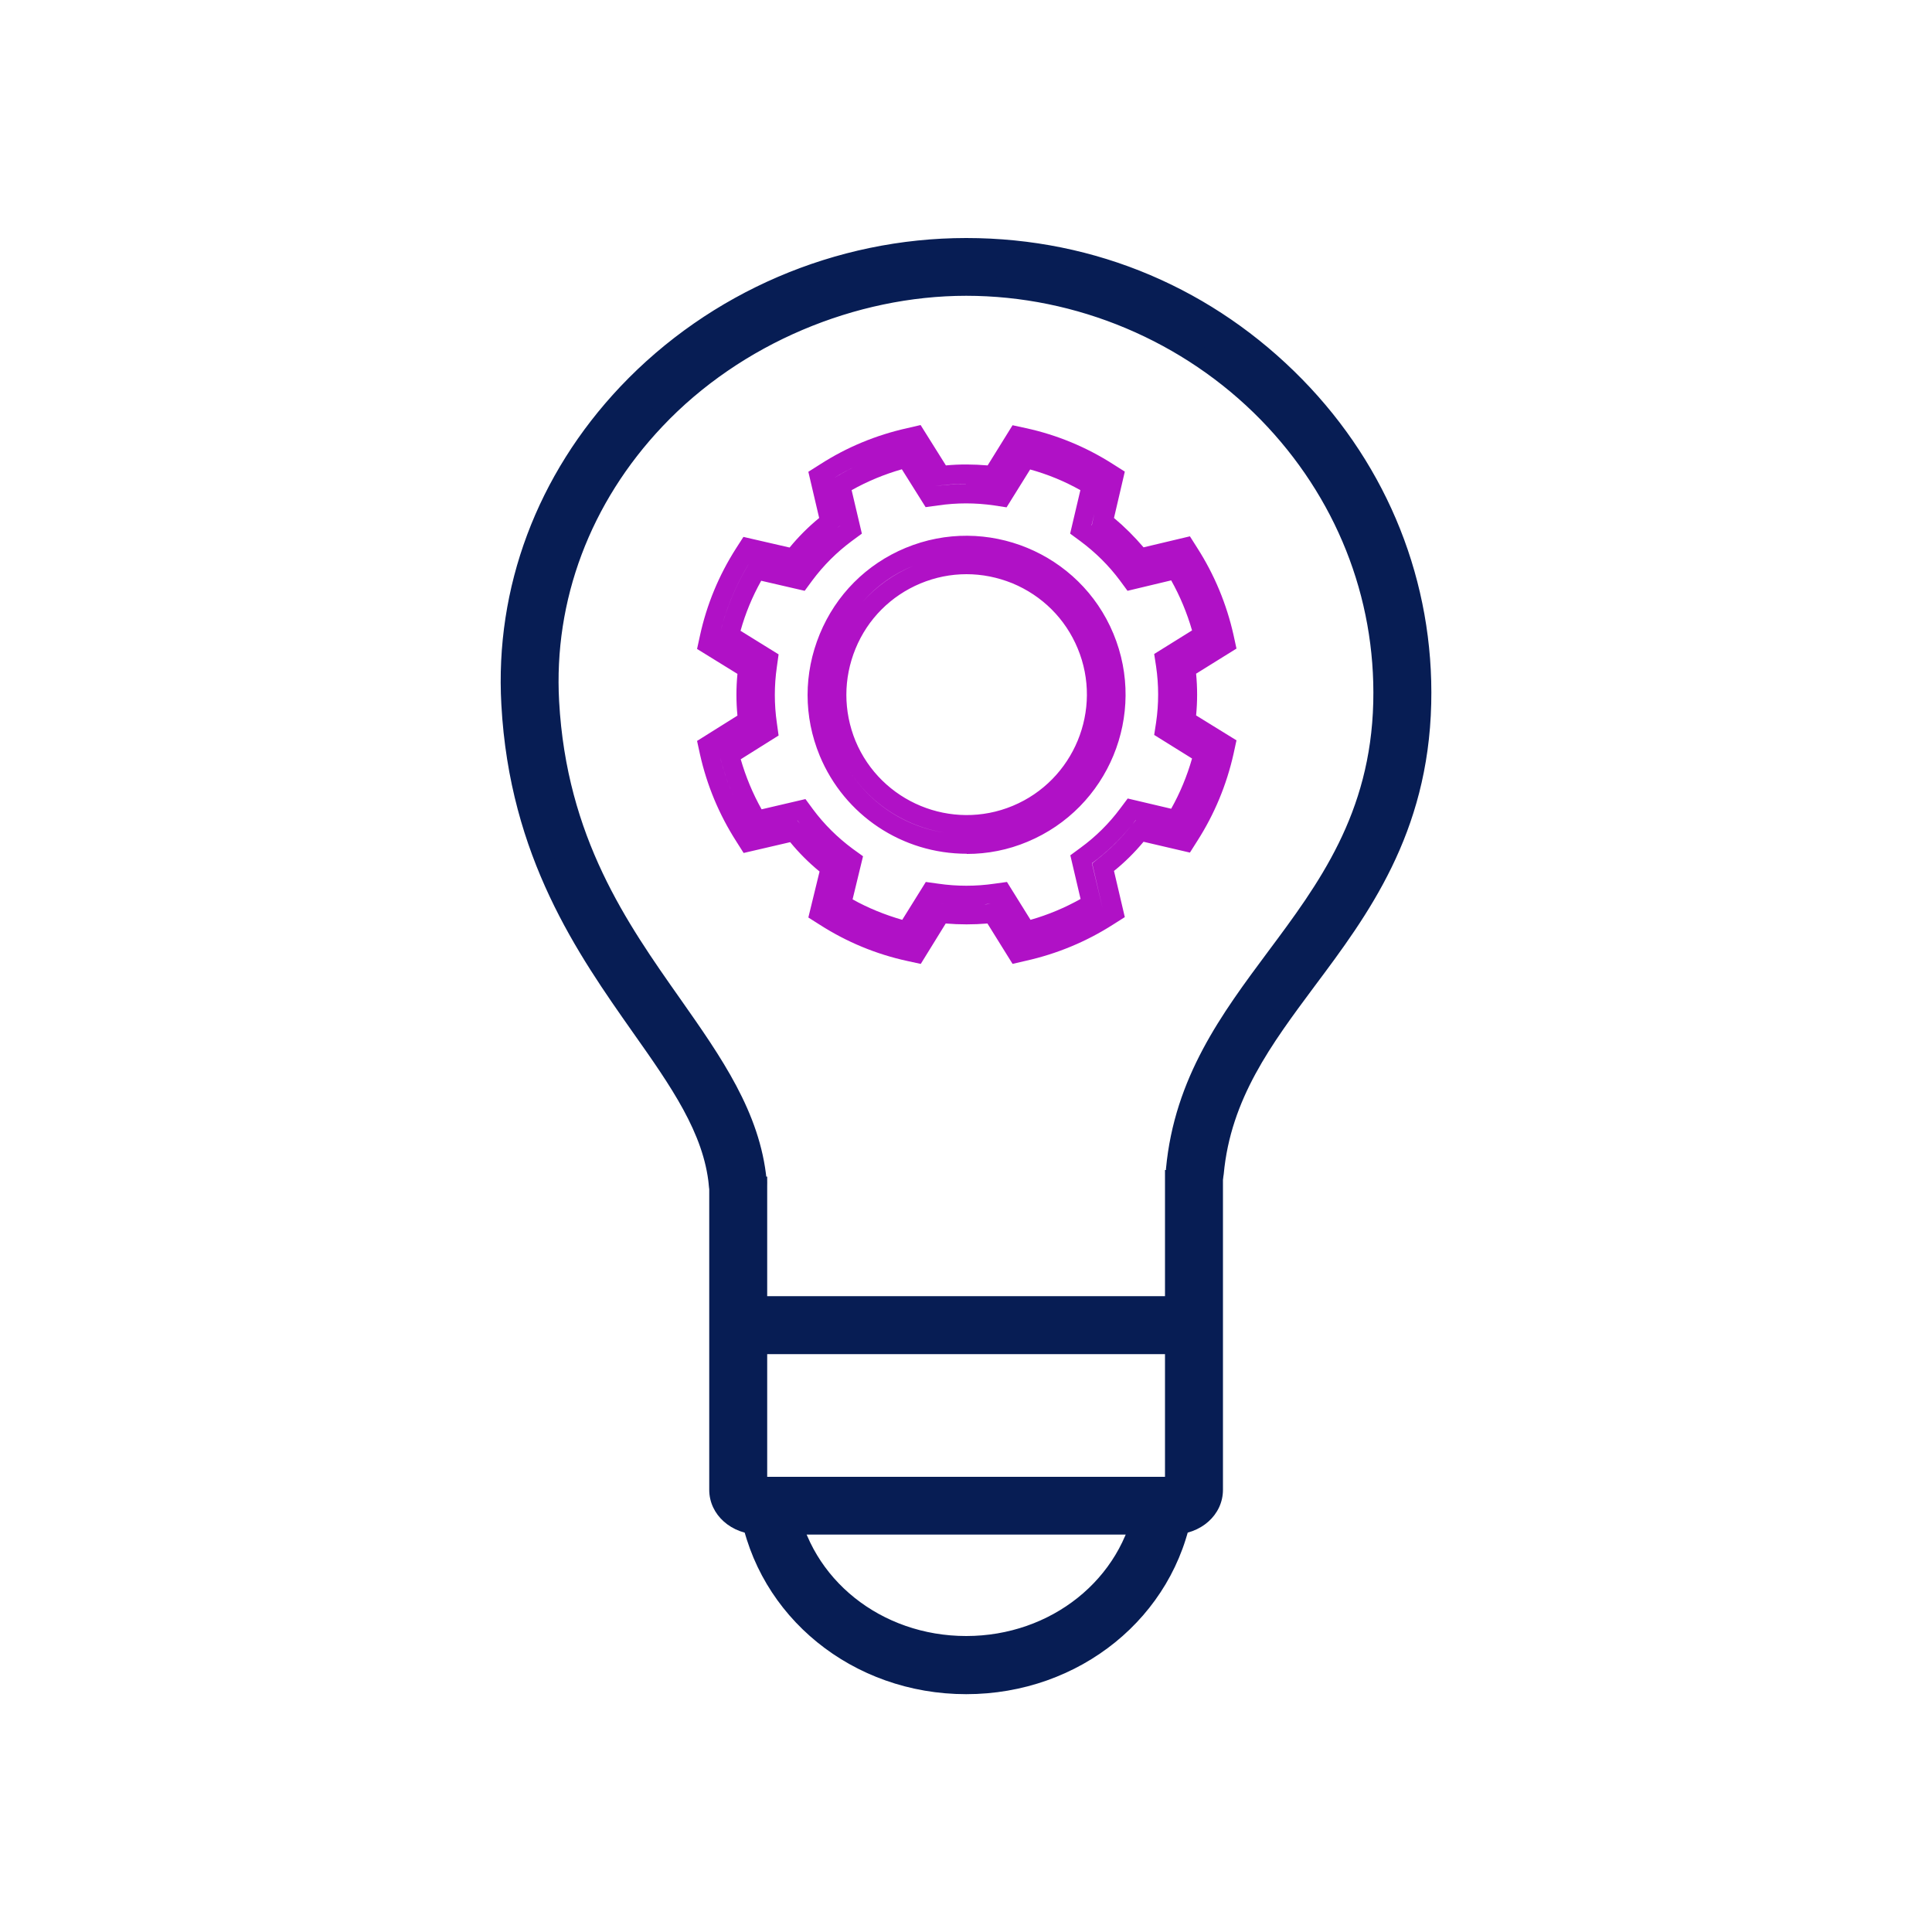 <?xml version="1.0" encoding="UTF-8"?>
<svg id="Layer_1" data-name="Layer 1" xmlns="http://www.w3.org/2000/svg" viewBox="0 0 100 100">
  <defs>
    <style>
      .cls-1 {
        fill: #b011c6;
      }

      .cls-2 {
        fill: #071d54;
      }
    </style>
  </defs>
  <g>
    <path class="cls-2" d="M38.18,62.21c-.51,0-.94-.39-.99-.9-.28-2.84-2.02-5.31-4.03-8.17-2.8-3.98-6.29-8.94-6.72-16.7-.33-5.92,1.81-11.63,6.03-16.09,4.53-4.79,10.92-7.54,17.54-7.54s12.59,2.61,17.04,7.17c4.35,4.46,6.67,10.29,6.53,16.42-.15,6.59-3.23,10.71-5.94,14.35-2.27,3.05-4.42,5.93-4.79,9.97-.05.55-.53.96-1.09.9-.55-.05-.96-.54-.9-1.09.42-4.6,2.84-7.85,5.18-10.98,2.66-3.56,5.41-7.25,5.54-13.2.13-5.59-1.99-10.91-5.96-14.98-4.08-4.17-9.77-6.57-15.61-6.57s-11.93,2.52-16.09,6.91c-3.83,4.05-5.78,9.24-5.48,14.6.4,7.19,3.56,11.69,6.36,15.66,2.08,2.96,4.05,5.76,4.38,9.13.05.55-.35,1.04-.9,1.09-.03,0-.07,0-.1,0Z"/>
    <path class="cls-2" d="M38.18,62.71c-.77,0-1.42-.58-1.49-1.35-.26-2.71-1.96-5.13-3.93-7.92-2.84-4.04-6.38-9.06-6.81-16.97-.34-6.06,1.85-11.9,6.16-16.46,4.63-4.89,11.15-7.69,17.9-7.69s12.85,2.67,17.4,7.32c4.45,4.55,6.82,10.51,6.67,16.78-.16,6.75-3.28,10.94-6.04,14.63-2.23,3-4.34,5.82-4.7,9.72-.04.4-.23.76-.53,1.02-.31.25-.69.37-1.1.34-.82-.08-1.43-.81-1.36-1.63.44-4.74,2.9-8.04,5.28-11.24,2.61-3.5,5.31-7.12,5.45-12.91.13-5.45-1.94-10.64-5.82-14.62-3.99-4.08-9.54-6.42-15.25-6.42s-11.66,2.46-15.72,6.76c-3.74,3.95-5.64,9-5.35,14.23.39,7.05,3.51,11.48,6.27,15.4,2.12,3.02,4.13,5.87,4.47,9.37.04.4-.08.79-.33,1.1s-.61.5-1.01.54h-.15ZM50.01,13.31c-6.48,0-12.74,2.69-17.18,7.38-4.12,4.35-6.21,9.94-5.89,15.72.42,7.62,3.86,12.51,6.63,16.44,2.05,2.92,3.83,5.44,4.12,8.41.02.26.24.45.5.45v.5l.04-.5c.14-.01.26-.08.35-.18.08-.1.12-.23.11-.37-.32-3.23-2.25-5.98-4.29-8.89-2.83-4.03-6.04-8.59-6.45-15.92-.3-5.5,1.69-10.82,5.62-14.97,4.25-4.49,10.25-7.07,16.45-7.07s11.8,2.45,15.97,6.72c4.07,4.17,6.24,9.61,6.1,15.34-.14,6.11-2.94,9.86-5.64,13.48-2.3,3.09-4.68,6.27-5.09,10.73-.03.27.18.52.45.54.13.01.27-.03.37-.11.1-.08.17-.21.18-.34.38-4.18,2.57-7.11,4.89-10.22,2.67-3.58,5.7-7.64,5.85-14.07.14-6-2.13-11.7-6.39-16.06-4.36-4.46-10.44-7.02-16.68-7.02Z"/>
  </g>
  <g>
    <path class="cls-2" d="M60.7,78.93h-21.38c-1.18,0-2.11-.8-2.11-1.82v-15.71h2v15.52s.06.01.11.01h21.38s.08,0,.11-.01v-15.86h2v16.05c0,1.02-.92,1.82-2.11,1.82Z"/>
    <path class="cls-2" d="M60.7,79.43h-21.38c-1.46,0-2.61-1.02-2.61-2.32v-16.21h3v15.54h20.59v-15.88h3v16.55c0,1.3-1.14,2.32-2.61,2.32ZM37.72,61.9v15.21c0,.74.71,1.32,1.61,1.32h21.38c.9,0,1.61-.58,1.61-1.32v-15.55h-1v15.74l-.37.1c-.07.02-.15.03-.24.03h-21.38c-.09,0-.17,0-.24-.03l-.37-.1v-15.4h-1Z"/>
  </g>
  <g>
    <path class="cls-2" d="M50.01,87.19c-5.62,0-10.34-3.82-11.22-9.09l1.97-.33c.72,4.3,4.61,7.42,9.25,7.42s8.53-3.12,9.25-7.42l1.97.33c-.88,5.27-5.6,9.09-11.22,9.09Z"/>
    <path class="cls-2" d="M50.01,87.69c-5.87,0-10.79-4-11.72-9.51l-.08-.49,2.96-.5.08.49c.68,4.06,4.36,7,8.76,7s8.08-2.95,8.76-7l.08-.49,2.96.5-.08.49c-.92,5.51-5.85,9.51-11.72,9.51ZM39.38,78.51c1.04,4.77,5.44,8.18,10.64,8.18s9.59-3.41,10.64-8.18l-.99-.17c-.96,4.29-4.94,7.35-9.65,7.35s-8.68-3.06-9.65-7.35l-.99.17Z"/>
  </g>
  <g>
    <rect class="cls-2" x="38.22" y="67.59" width="23.59" height="2"/>
    <path class="cls-2" d="M62.31,70.09h-24.59v-3h24.59v3ZM38.72,69.09h22.59v-1h-22.59v1Z"/>
  </g>
  <path class="cls-1" d="M47.65,49.89l-.69-.15c-1.61-.35-3.13-.98-4.52-1.87l-.6-.38.58-2.38c-.56-.46-1.07-.97-1.52-1.52l-2.41.56-.38-.6c-.89-1.39-1.52-2.9-1.88-4.51l-.15-.69,2.09-1.31c-.07-.72-.07-1.44,0-2.16l-2.09-1.29.15-.69c.35-1.61.98-3.13,1.87-4.52l.38-.59,2.39.55c.46-.56.97-1.07,1.53-1.53l-.56-2.39.6-.38c1.38-.89,2.9-1.52,4.52-1.88l.69-.16,1.31,2.09c.72-.07,1.45-.06,2.16,0l1.29-2.08.69.15c1.61.35,3.13.98,4.52,1.87l.6.38-.56,2.4c.55.46,1.06.97,1.53,1.52l2.4-.57.38.6c.89,1.39,1.52,2.91,1.88,4.52l.15.69-2.09,1.3c.07.72.07,1.44,0,2.16l2.09,1.29-.15.69c-.36,1.61-.99,3.13-1.88,4.52l-.38.6-2.4-.56c-.46.55-.97,1.06-1.53,1.51l.56,2.39-.6.38c-1.39.89-2.91,1.52-4.52,1.88l-.69.16-1.3-2.09c-.72.06-1.44.06-2.16,0l-1.29,2.09ZM47.17,48.76h0l.6-.96-.6.96ZM52.06,47.45l.81,1.3h0l-.81-1.3ZM44.02,47.63c.95.49,1.96.85,3,1.1l-.21-.05c-.97-.24-1.9-.59-2.79-1.05ZM56.86,47.14l-.1.06c-.62.38-1.28.7-1.96.96.71-.28,1.4-.62,2.06-1.02ZM44.11,46.54c.82.46,1.69.81,2.59,1.07l1.22-1.96.65.09c.96.14,1.94.14,2.9,0l.65-.09,1.22,1.96c.91-.26,1.77-.62,2.59-1.08l-.53-2.26.53-.39c.78-.57,1.47-1.25,2.05-2.03l.39-.52,2.25.53c.46-.82.82-1.69,1.08-2.6l-1.96-1.22.1-.65c.14-.96.14-1.93,0-2.89l-.1-.65,1.96-1.22c-.26-.9-.62-1.77-1.08-2.59l-2.26.54-.39-.53c-.58-.78-1.27-1.46-2.05-2.04l-.53-.39.53-2.25c-.82-.46-1.69-.82-2.6-1.07l-1.22,1.96-.65-.1c-.96-.14-1.93-.14-2.89,0l-.65.09-1.23-1.96c-.91.26-1.78.62-2.6,1.08l.53,2.25-.53.39c-.78.58-1.46,1.26-2.04,2.04l-.39.53-2.25-.52c-.46.82-.82,1.69-1.07,2.59l1.97,1.22-.09.65c-.14.96-.14,1.94,0,2.9l.09.65-1.96,1.23c.26.9.62,1.77,1.08,2.59l2.27-.53.39.53c.58.78,1.27,1.46,2.05,2.04l.54.39-.54,2.23ZM42.97,47.03h0l.56-2.3c-.08-.06-.17-.12-.25-.19l.25.19-.56,2.3ZM56.52,44.69l.55,2.32-.54-2.32.25-.2c.65-.51,1.24-1.09,1.75-1.73-.58.72-1.26,1.37-2.01,1.92h0ZM51.61,46.73c-.22.03-.44.06-.66.08.12,0,.23-.02.35-.04l.31-.04h0ZM48.42,46.74l.32.04c.1.01.2.02.3.03-.21-.02-.41-.04-.62-.07h0ZM38.93,43.02h0s1.33-.31,1.33-.31l-1.33.31ZM58.78,42.45c-.05.07-.11.14-.16.21l.17-.21h0ZM41.27,42.47l.13.16c-.04-.05-.08-.11-.12-.16h0ZM37.23,39.03c.23.97.58,1.91,1.02,2.79-.42-.84-.75-1.72-.98-2.63l-.04-.16ZM62.77,39.1v.05s-.03.08-.04.12c.01-.06.03-.11.04-.17ZM39.21,34.37l-.04.32c-.1.85-.1,1.71,0,2.56l.04.31h0c-.16-1.06-.16-2.13,0-3.19h0s0,0,0,0ZM60.82,37.54h0s.03-.21.03-.21c0,.07-.02.14-.03.21ZM60.82,34.35c.01.08.02.16.03.24l-.03-.24h0ZM37.18,33.12l1.63,1.01-1.63-1.01h0ZM62.84,33.09l-.53.33.53-.33h0ZM38.74,29.21c-.68,1.13-1.18,2.35-1.49,3.63l.02-.08c.31-1.24.8-2.43,1.46-3.53v-.02ZM41.23,29.45h0s0,0,0,0c.04-.05.07-.1.11-.15l-.11.15ZM58.65,29.28c.04.05.08.1.12.16h0s0,0,0,0l-.12-.16ZM56.51,27.19c.07.05.13.1.2.15l-.2-.15.13-.58-.14.58ZM43.49,27.2l-.14.11s.1-.07.14-.11h0ZM42.94,24.88l.09.4-.09-.4ZM50,25.04c.53,0,1.06.04,1.59.12h0s1.25-2.02,1.25-2.02l-1.25,2.02-.32-.04c-.85-.1-1.71-.1-2.56,0l-.31.04h0c.53-.07,1.06-.11,1.59-.11ZM44.43,24.06c-.42.2-.84.42-1.24.67l.07-.04c.38-.23.77-.44,1.17-.63ZM47.14,23.13l.94,1.5-.94-1.5h0ZM50.04,44.19c-3.34,0-6.33-1.99-7.61-5.07-.84-2.03-.84-4.26,0-6.3.84-2.04,2.42-3.62,4.44-4.46,4.19-1.74,9.02.25,10.76,4.44,1.74,4.19-.25,9.02-4.45,10.77-1,.42-2.06.63-3.14.63ZM42.81,36.38c.05.8.23,1.6.54,2.36.98,2.35,3.09,3.98,5.55,4.36-2.4-.38-4.55-1.96-5.55-4.36-.32-.76-.5-1.56-.54-2.36ZM52.82,42.63h0ZM56.71,33.18c1.53,3.68-.22,7.91-3.89,9.45,3.67-1.54,5.42-5.77,3.89-9.45h0ZM50.03,29.72c-.82,0-1.62.16-2.39.48-1.53.64-2.73,1.84-3.36,3.38-.63,1.54-.63,3.23,0,4.77,1.32,3.17,4.97,4.68,8.14,3.36,3.17-1.32,4.68-4.98,3.36-8.15-.64-1.54-1.84-2.73-3.38-3.37-.77-.31-1.56-.47-2.38-.47ZM47.67,29.13c-.14.05-.27.1-.41.16-1.02.42-1.91,1.06-2.62,1.87.71-.8,1.6-1.44,2.62-1.87.14-.06.27-.11.41-.16Z"/>
</svg>